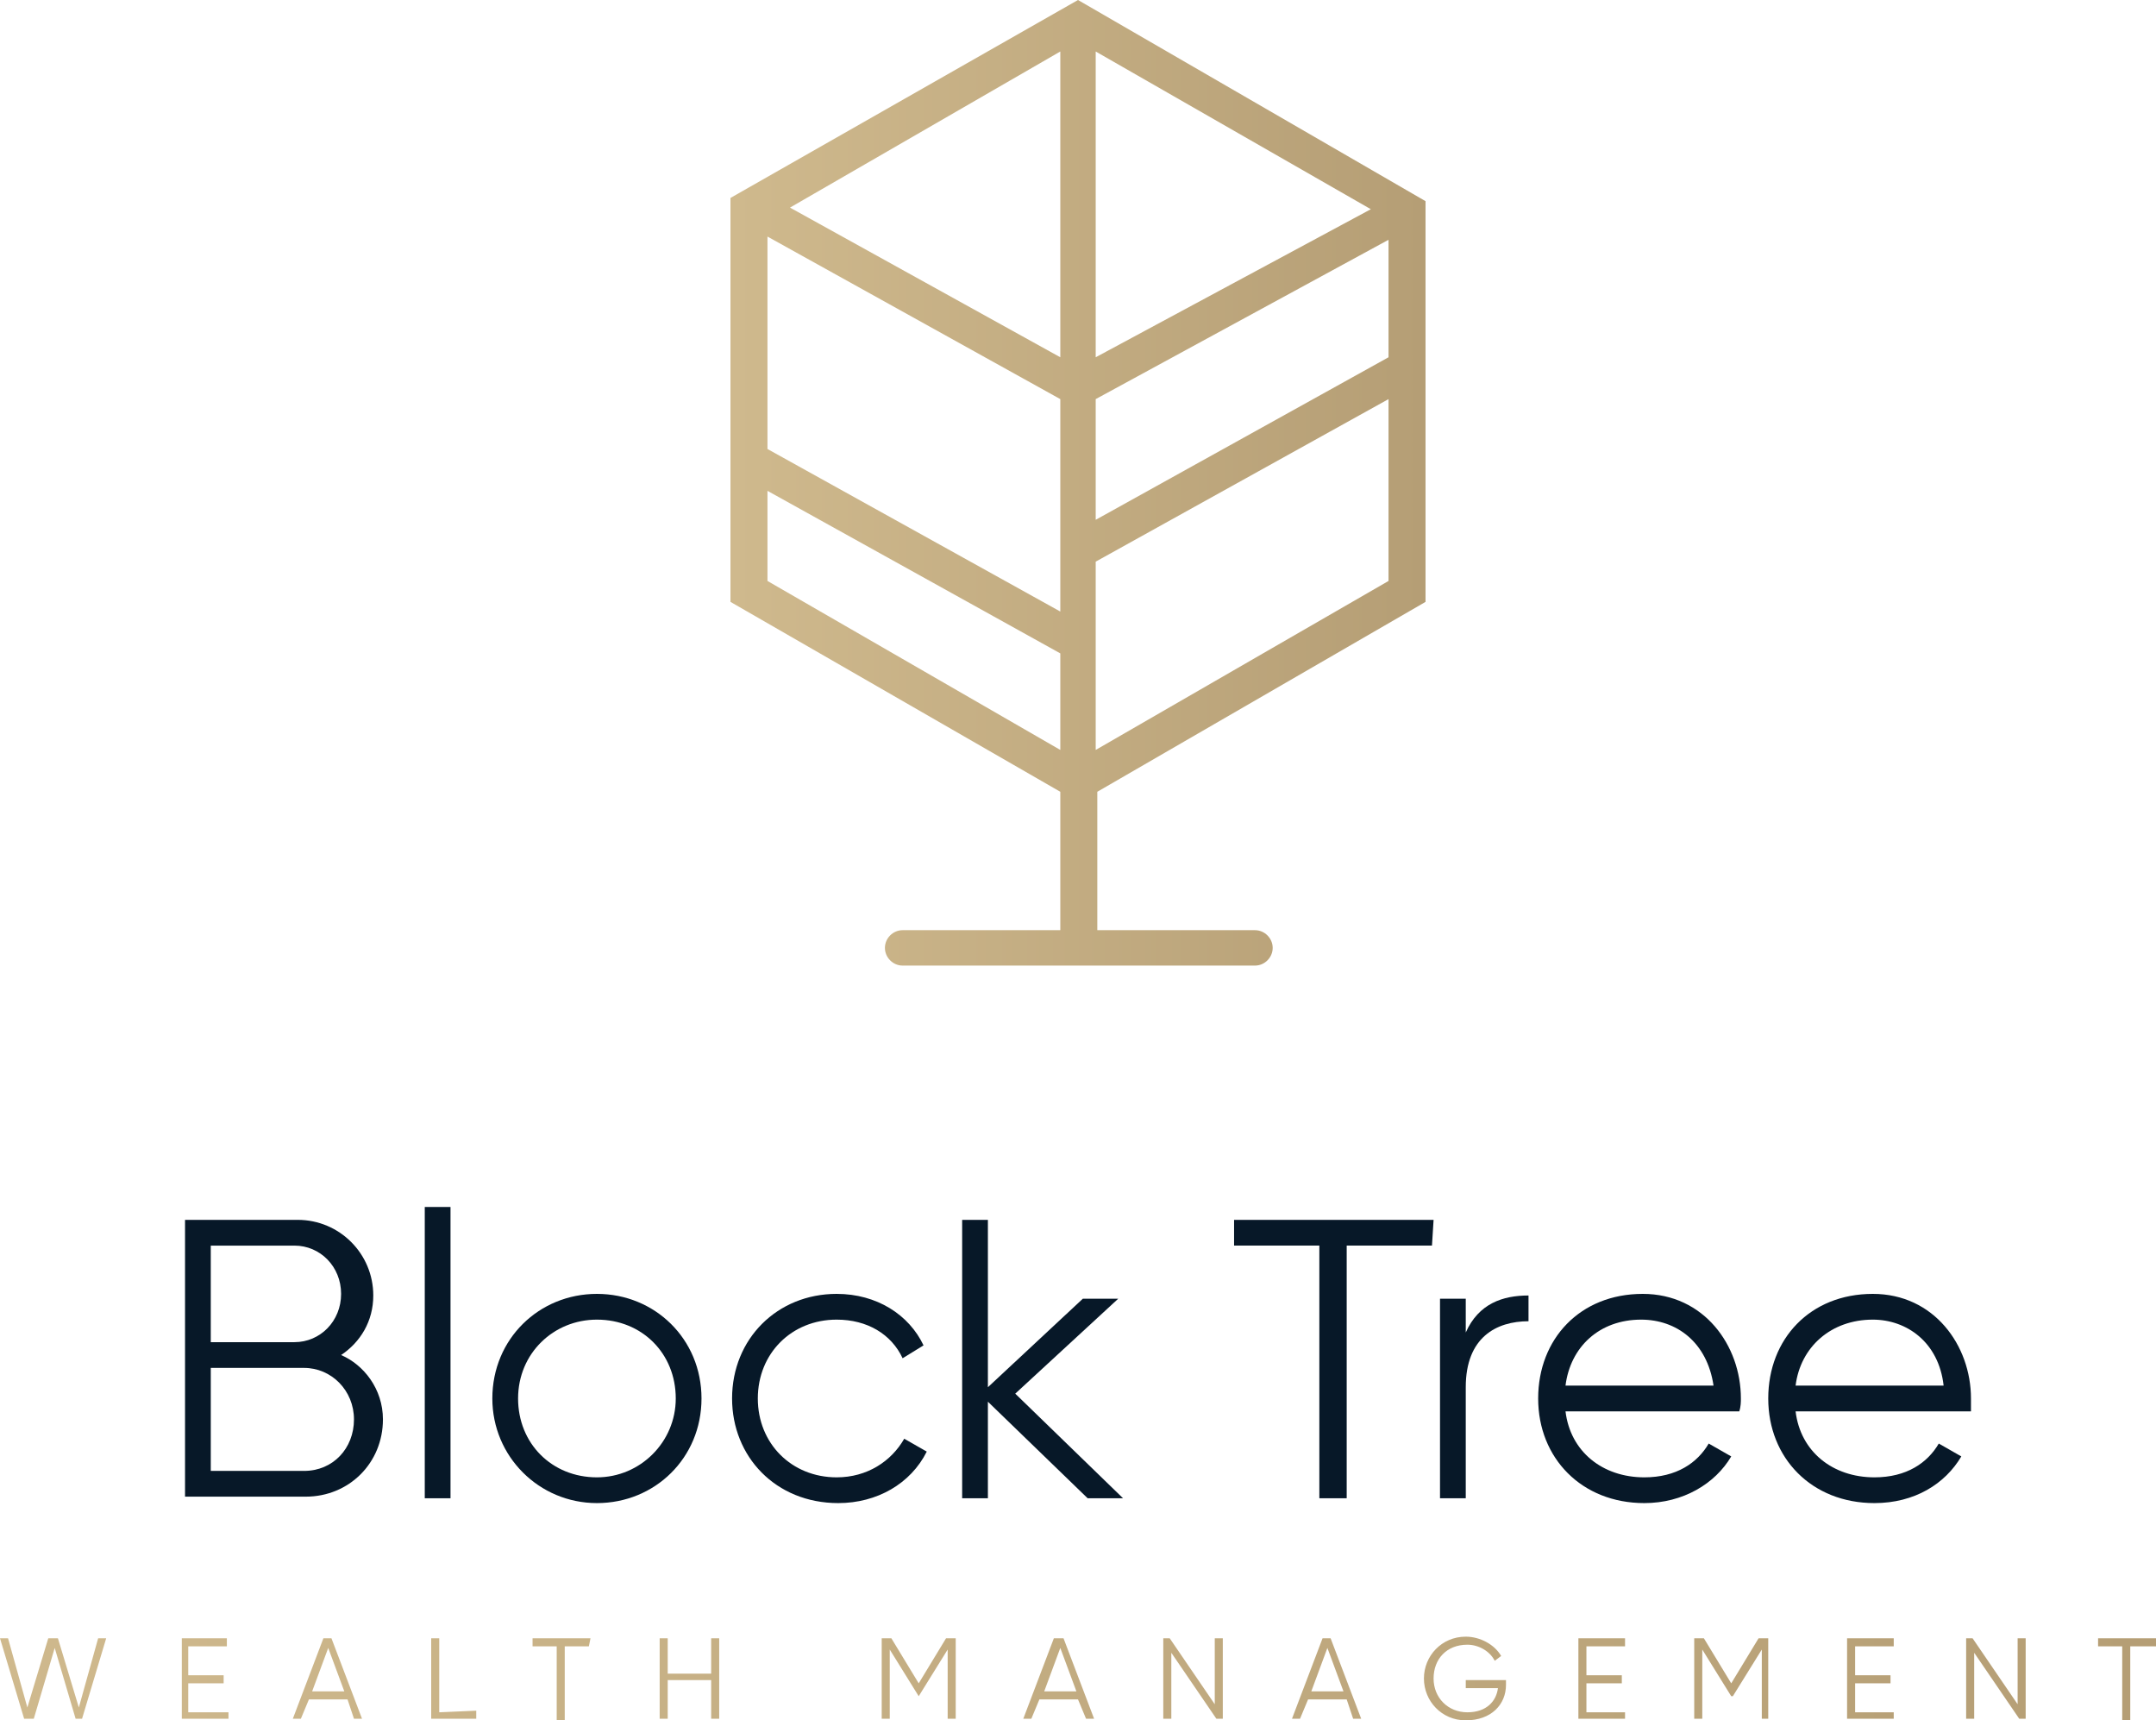 <?xml version="1.0" encoding="UTF-8"?><svg id="Layer_2" xmlns="http://www.w3.org/2000/svg" xmlns:xlink="http://www.w3.org/1999/xlink" viewBox="0 0 134 106.9"><defs><linearGradient id="linear-gradient" x1="45.5" y1="1769.976" x2="88.6" y2="1769.976" gradientTransform="translate(0 -1739.976)" gradientUnits="userSpaceOnUse"><stop offset="0" stop-color="#cfb98d"/><stop offset="1" stop-color="#b59e75"/></linearGradient><linearGradient id="linear-gradient-2" x1="0" y1="-484.676" x2="133.801" y2="-484.676" gradientTransform="translate(0 -380.376) scale(1 -1)" xlink:href="#linear-gradient"/></defs><g id="Components"><g id="_11ec86df-aad4-4bda-9276-417892c183e0_1"><path d="M88.6,37.4V12.5L67,0l-21.6,12.3v25.1l20.5,11.8v8.6h-9.8c-.6,0-1.1.5-1.1,1.1s.5,1.1,1.1,1.1h21.9c.6,0,1.1-.5,1.1-1.1s-.5-1.1-1.1-1.1h-9.8v-8.6l20.4-11.8h0ZM68.1,3.2l17.1,9.8-17.1,9.2V3.2h0ZM68.1,24.8l18.2-9.9v7.3l-18.2,10.1v-7.5h0ZM68.1,34.9l18.2-10.1v11.3l-18.2,10.5v-11.7h0ZM65.9,46.6l-18.2-10.5v-5.6l18.2,10.1v6h0ZM65.9,38l-18.2-10.1v-13.2l18.2,10.1v13.2h0ZM65.9,22.2l-16.8-9.3,16.8-9.7v19h0Z" style="fill:url(#linear-gradient);"/><path d="M23.8,88.2c0,2.7-2.1,4.8-4.8,4.8h-7.5v-17.2h7c2.6,0,4.7,2.1,4.7,4.7,0,1.6-.8,2.9-2,3.7,1.4.6,2.6,2.1,2.6,4h0ZM13.1,77.4v6h5.2c1.6,0,2.9-1.3,2.9-3s-1.3-3-2.9-3h-5.2ZM22,88.2c0-1.8-1.4-3.2-3.1-3.2h-5.8v6.4h5.8c1.8,0,3.1-1.4,3.1-3.2Z" style="fill:#071828;"/><path d="M26.4,75h1.6v18.1h-1.6v-18.1Z" style="fill:#071828;"/><path d="M30.6,86.9c0-3.7,2.9-6.5,6.5-6.5s6.5,2.8,6.5,6.5-2.9,6.5-6.5,6.5-6.5-2.9-6.5-6.5ZM42,86.9c0-2.8-2.1-4.9-4.9-4.9-2.7,0-4.9,2.1-4.9,4.9s2.1,4.9,4.9,4.9c2.7,0,4.9-2.2,4.9-4.9Z" style="fill:#071828;"/><path d="M45.5,86.9c0-3.7,2.8-6.5,6.5-6.5,2.5,0,4.5,1.3,5.4,3.2l-1.3.8c-.7-1.5-2.2-2.4-4.1-2.4-2.8,0-4.9,2.1-4.9,4.9s2.1,4.9,4.9,4.9c1.9,0,3.4-1,4.2-2.4l1.4.8c-1,2-3.1,3.2-5.5,3.2-3.9,0-6.6-2.9-6.6-6.5Z" style="fill:#071828;"/><path d="M89,77.4h-5.3v15.7h-1.7v-15.7h-5.3v-1.6h12.4l-.1,1.6h0Z" style="fill:#071828;"/><path d="M95,80.5v1.6c-2,0-3.9,1-3.9,4.1v6.9h-1.6v-12.4h1.6v2.1c.8-1.8,2.3-2.3,3.9-2.3Z" style="fill:#071828;"/><path d="M108.2,86.9c0,.2,0,.5-.1.8h-10.8c.3,2.5,2.3,4.1,4.9,4.1,2,0,3.3-.9,4-2.1l1.4.8c-1,1.7-3,2.9-5.4,2.9-3.9,0-6.6-2.8-6.6-6.5s2.6-6.5,6.5-6.5c3.8,0,6.1,3.2,6.1,6.5h0ZM97.3,86.1h9.2c-.4-2.7-2.3-4.1-4.5-4.1-2.6,0-4.4,1.7-4.7,4.1Z" style="fill:#071828;"/><path d="M122.5,86.9v.8h-10.9c.3,2.5,2.3,4.1,4.9,4.1,2,0,3.3-.9,4-2.1l1.4.8c-1,1.7-2.9,2.9-5.4,2.9-3.9,0-6.6-2.8-6.6-6.5s2.6-6.5,6.5-6.5c3.8,0,6.1,3.2,6.1,6.5h0ZM111.6,86.1h9.2c-.3-2.7-2.3-4.1-4.4-4.1-2.6,0-4.5,1.7-4.8,4.1Z" style="fill:#071828;"/><path d="M67.6,93.1l-6.2-6v6h-1.6v-17.3h1.6v10.4l5.9-5.5h2.2l-6.4,5.9,6.7,6.5h-2.2Z" style="fill:#071828;"/><path d="M0,101.8h.5l1.2,4.3,1.3-4.3h.6l1.3,4.3,1.2-4.3h.5l-1.5,5h-.4l-1.3-4.4-1.3,4.4h-.6l-1.5-5h0ZM14.2,106.3v.5h-2.9v-5h2.8v.5h-2.4v1.8h2.2v.5h-2.2v1.8h2.5v-.1ZM21.6,105.6h-2.4l-.5,1.2h-.5l1.9-5h.5l1.9,5h-.5l-.4-1.2h0ZM21.4,105.1l-1-2.7-1,2.7h2ZM29.6,106.3v.5h-2.8v-5h.5v4.6l2.3-.1h0ZM36.6,102.3h-1.5v4.6h-.5v-4.6h-1.5v-.5h3.6l-.1.5h0ZM44.7,101.8v5h-.5v-2.4h-2.7v2.4h-.5v-5h.5v2.2h2.7v-2.2h.5ZM59.4,106.8h-.5v-4.3l-1.8,2.9h0l-1.8-2.9v4.3h-.5v-5h.6l1.7,2.8,1.7-2.8h.6v5ZM67,105.6h-2.4l-.5,1.2h-.5l1.9-5h.6l1.9,5h-.5l-.5-1.2h0ZM66.9,105.1l-1-2.7-1,2.7h2ZM76,101.8v5h-.4l-2.8-4.1v4.1h-.5v-5h.4l2.8,4.1v-4.1h.5ZM83.7,105.6h-2.4l-.5,1.2h-.5l1.9-5h.5l1.9,5h-.5l-.4-1.2h0ZM83.5,105.1l-1-2.7-1,2.7h2ZM93.6,104.7c0,1.2-.9,2.2-2.5,2.2-1.5,0-2.6-1.2-2.6-2.6s1.1-2.6,2.6-2.6c.9,0,1.8.5,2.2,1.2l-.4.3c-.3-.6-1-1-1.7-1-1.3,0-2.1.9-2.1,2.1s.9,2.1,2.1,2.1,1.8-.7,1.9-1.5h-2v-.5h2.5v.3h0ZM101,106.3v.5h-2.9v-5h2.9v.5h-2.4v1.8h2.2v.5h-2.2v1.8h2.4v-.1ZM110,106.8h-.5v-4.3l-1.8,2.9h-.1l-1.8-2.9v4.3h-.5v-5h.6l1.7,2.8,1.7-2.8h.6v5h.1ZM117.7,106.3v.5h-2.9v-5h2.9v.5h-2.4v1.8h2.2v.5h-2.2v1.8h2.4v-.1ZM125.9,101.8v5h-.4l-2.8-4.1v4.1h-.5v-5h.4l2.8,4.1v-4.1h.5ZM133.9,102.3h-1.5v4.6h-.5v-4.6h-1.5v-.5h3.6v.5h-.1Z" style="fill:url(#linear-gradient-2);"/></g></g></svg>